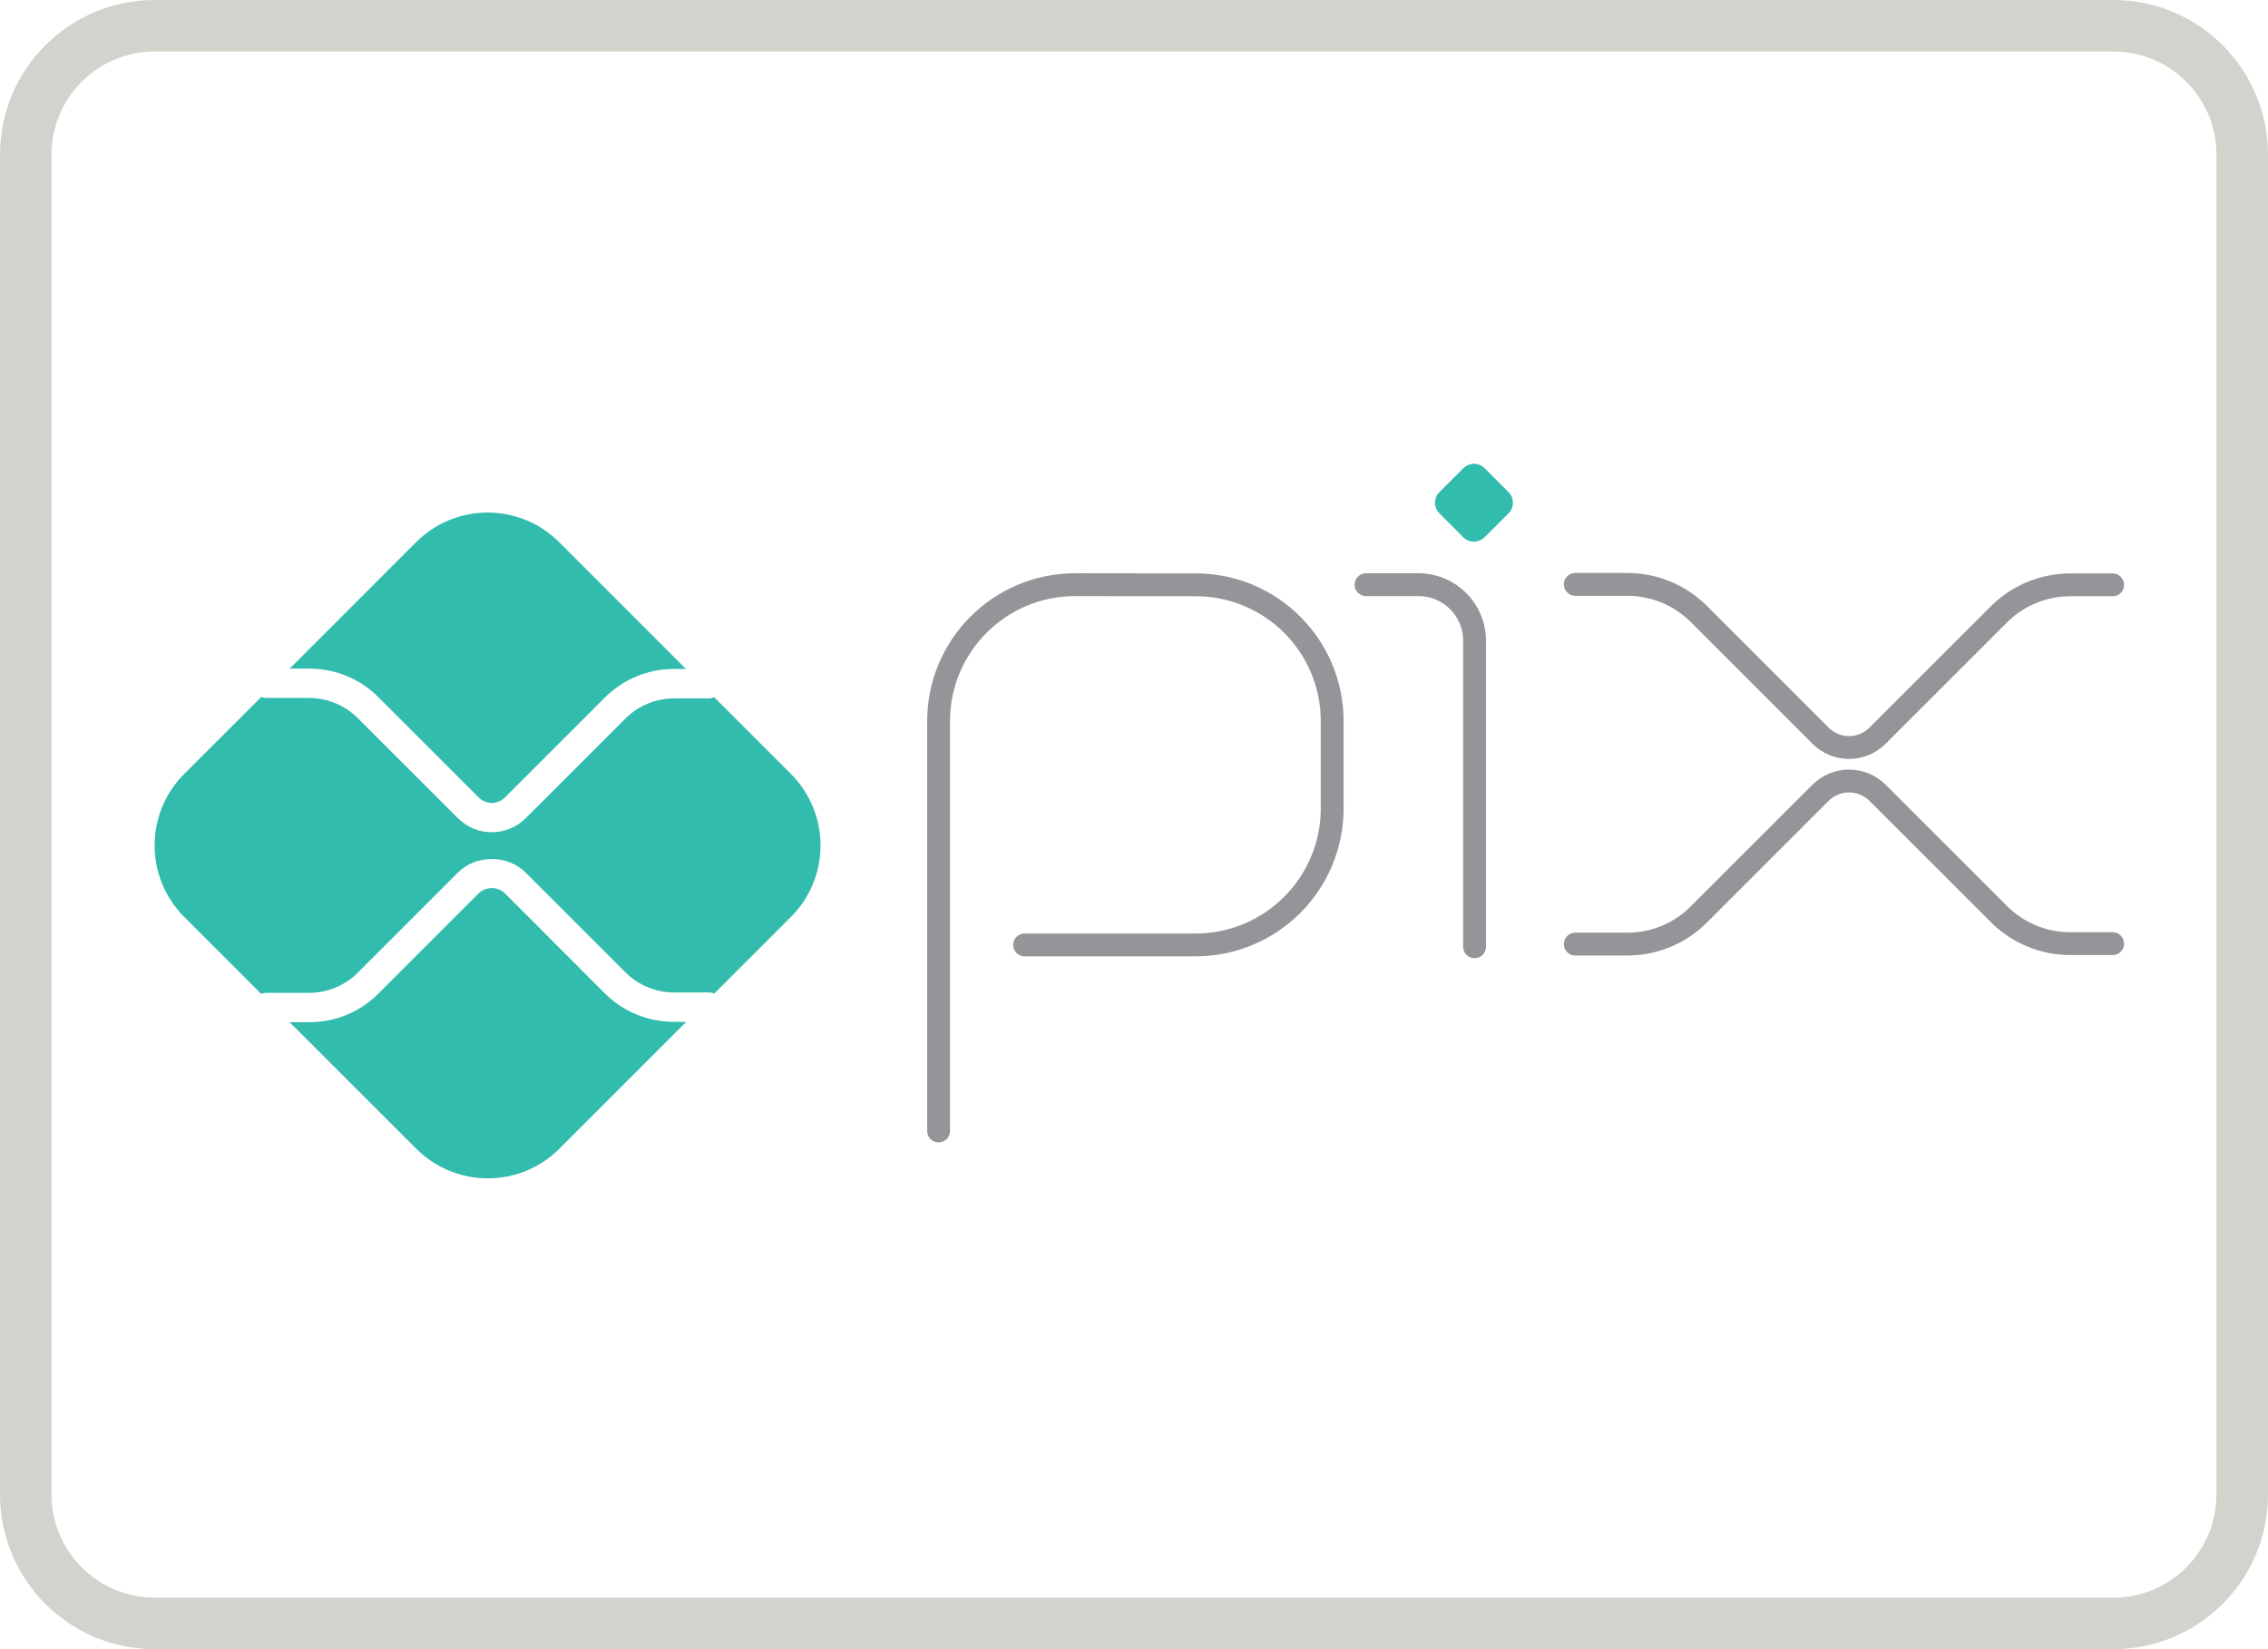 <svg width="44" height="32" viewBox="0 0 44 32" fill="none" xmlns="http://www.w3.org/2000/svg">
<g clip-path="url(#clip0_807_8822)">
<path opacity="0.63" d="M41 31.5C42.38 31.5 43.5 30.38 43.5 29V3C43.5 1.62 42.38 0.5 41 0.5H3C1.62 0.5 0.5 1.62 0.5 3V29C0.5 30.38 1.62 31.5 3 31.5H41Z" stroke="#B9B9B0"/>
<g clip-path="url(#clip1_807_8822)">
<path d="M18.209 21.945V13.993C18.209 12.531 19.395 11.345 20.858 11.345L23.205 11.348C24.664 11.351 25.845 12.535 25.845 13.993V15.686C25.845 17.148 24.659 18.334 23.196 18.335H19.878" stroke="#939598" stroke-width="0.443" stroke-linecap="round" stroke-linejoin="round"/>
<path d="M26.501 11.345H27.519C28.12 11.345 28.607 11.831 28.607 12.432V18.371" stroke="#939598" stroke-width="0.443" stroke-linecap="round" stroke-linejoin="round"/>
<path d="M28.388 10.424L27.926 9.962C27.812 9.848 27.812 9.662 27.926 9.548L28.388 9.086C28.503 8.971 28.689 8.971 28.803 9.086L29.265 9.548C29.379 9.662 29.379 9.848 29.265 9.962L28.801 10.424C28.687 10.539 28.501 10.539 28.386 10.424" fill="#32BCAD"/>
<path d="M30.561 11.339H31.571C32.09 11.339 32.589 11.545 32.956 11.912L35.318 14.274C35.624 14.581 36.12 14.581 36.425 14.275L36.426 14.274L38.78 11.921C39.147 11.554 39.645 11.348 40.164 11.348H40.986" stroke="#939598" stroke-width="0.443" stroke-linecap="round" stroke-linejoin="round"/>
<path d="M30.561 18.319H31.571C32.09 18.319 32.589 18.113 32.956 17.746L35.318 15.384C35.624 15.078 36.12 15.078 36.426 15.384L38.78 17.737C39.147 18.104 39.645 18.31 40.164 18.31H40.986" stroke="#939598" stroke-width="0.443" stroke-linecap="round" stroke-linejoin="round"/>
<path d="M13.075 19.827C12.572 19.829 12.089 19.63 11.733 19.274L9.795 17.334C9.653 17.198 9.429 17.198 9.286 17.334L7.341 19.279C6.986 19.636 6.503 19.836 6 19.834H5.62L8.076 22.29C8.843 23.056 10.085 23.056 10.852 22.29L13.312 19.829L13.075 19.827V19.827Z" fill="#32BCAD"/>
<path d="M6 12.974C6.504 12.973 6.987 13.172 7.342 13.529L9.287 15.474C9.427 15.615 9.655 15.615 9.796 15.474L11.733 13.537C12.088 13.18 12.572 12.979 13.075 12.981H13.308L10.848 10.52C10.081 9.754 8.839 9.754 8.073 10.52H8.072L5.62 12.974H6V12.974Z" fill="#32BCAD"/>
<path d="M15.344 15.017L13.857 13.53C13.823 13.543 13.788 13.551 13.751 13.551H13.075C12.723 13.552 12.386 13.692 12.136 13.94L10.199 15.876C9.835 16.239 9.247 16.239 8.884 15.876L6.939 13.933C6.689 13.684 6.352 13.544 6 13.543H5.17C5.136 13.543 5.102 13.536 5.07 13.523L3.574 15.017C2.808 15.784 2.808 17.025 3.574 17.792L5.067 19.285C5.099 19.273 5.132 19.266 5.167 19.265H6C6.352 19.264 6.689 19.125 6.939 18.876L8.883 16.932C9.235 16.58 9.848 16.58 10.199 16.932L12.136 18.869C12.386 19.117 12.723 19.257 13.075 19.258H13.751C13.788 19.258 13.823 19.265 13.857 19.279L15.344 17.792C16.11 17.026 16.11 15.783 15.344 15.017H15.344Z" fill="#32BCAD"/>
</g>
</g>
<defs>
<clipPath id="clip0_807_8822">
<rect width="44" height="32" fill="white"/>
</clipPath>
<clipPath id="clip1_807_8822">
<rect width="39" height="13.864" fill="white" transform="translate(3 9)"/>
</clipPath>
</defs>
</svg>
